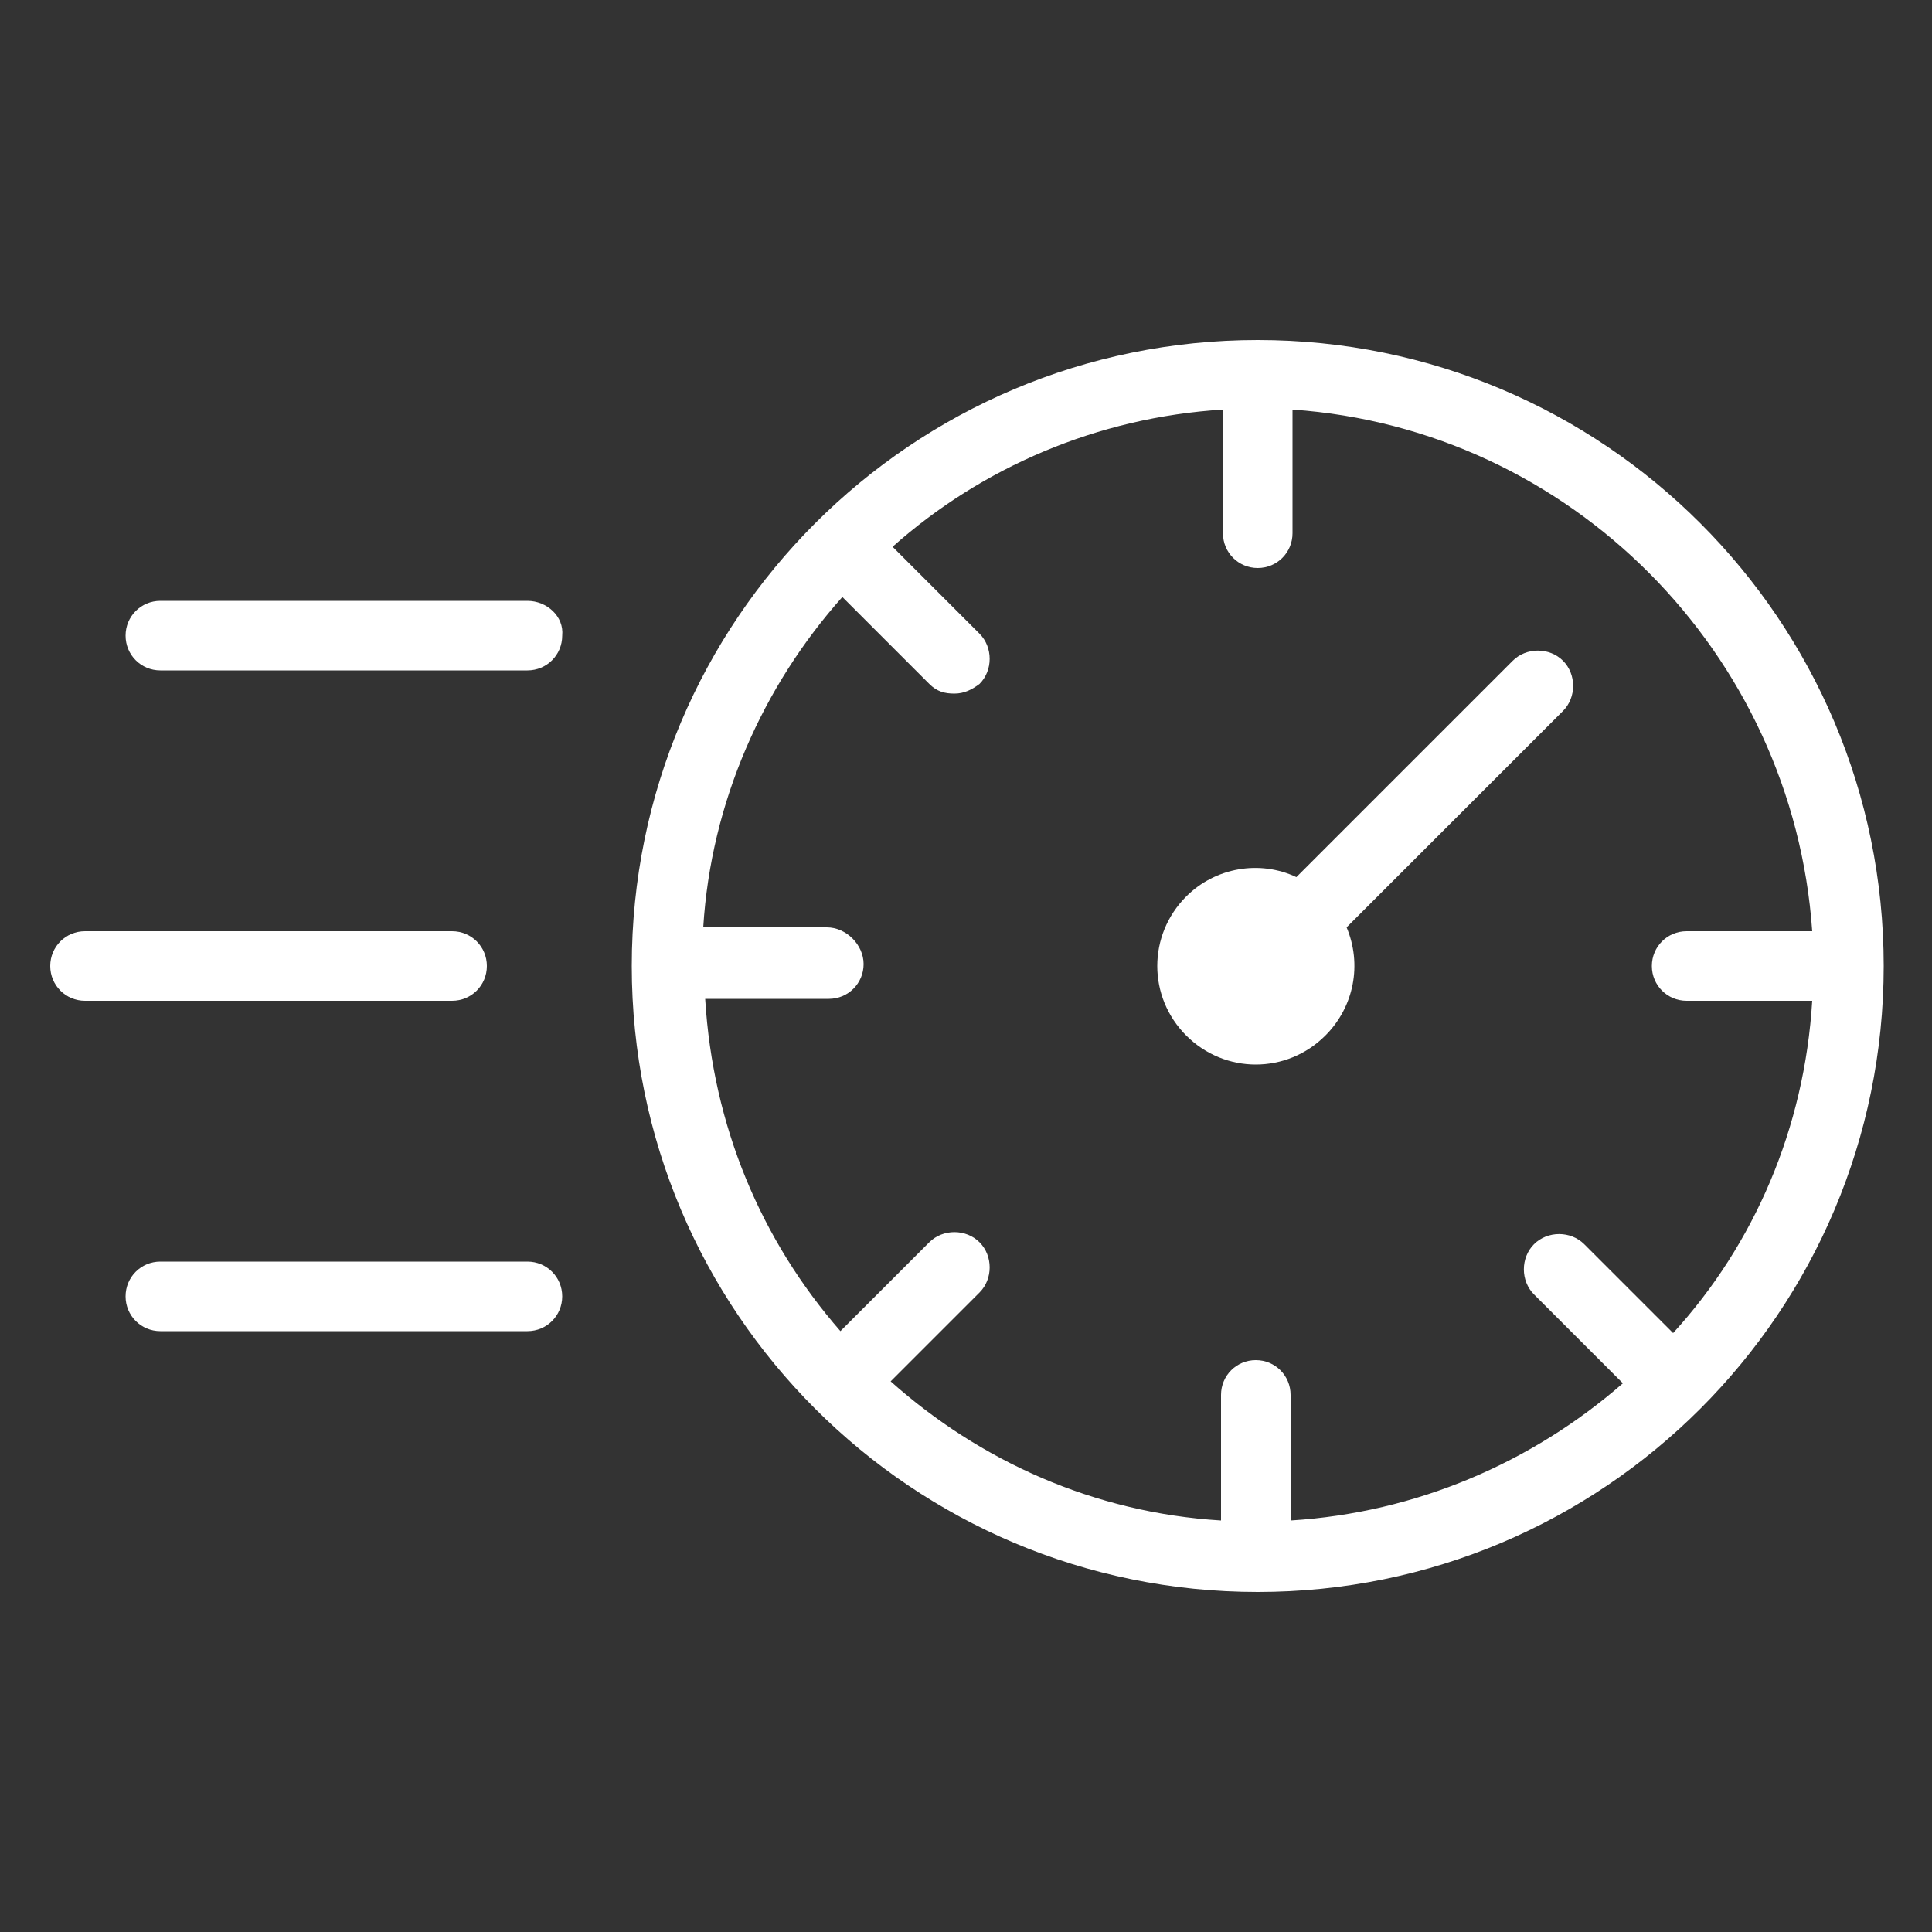 <svg height='100px' width='100px'  fill="#FFFFFF" xmlns:x="http://ns.adobe.com/Extensibility/1.0/" xmlns:i="http://ns.adobe.com/AdobeIllustrator/10.0/" xmlns:graph="http://ns.adobe.com/Graphs/1.0/" xmlns="http://www.w3.org/2000/svg" xmlns:xlink="http://www.w3.org/1999/xlink" version="1.1" x="0px" y="0px" viewBox="0 0 100 100" style="enable-background:new 0 0 100 100;" xml:space="preserve"><rect x="0" y="0" width="100" height="100" fill="#333333" stroke="none"/><g><g i:extraneous="self"><g><path d="M27.3,65.3h-19c-1,0-1.8,0.8-1.8,1.8s0.8,1.8,1.8,1.8h19c1,0,1.8-0.8,1.8-1.8S28.3,65.3,27.3,65.3z"></path><path d="M25.2,50c0-1-0.8-1.8-1.8-1.8h-19c-1,0-1.8,0.8-1.8,1.8s0.8,1.8,1.8,1.8h19C24.4,51.8,25.2,51,25.2,50z"></path><path d="M27.3,31.1h-19c-1,0-1.8,0.8-1.8,1.8c0,1,0.8,1.8,1.8,1.8h19c1,0,1.8-0.8,1.8-1.8C29.2,31.9,28.3,31.1,27.3,31.1z"></path><path d="M65.1,17.6c-17.9,0-32.4,14.5-32.4,32.4s14.5,32.4,32.4,32.4C83,82.4,97.5,67.9,97.5,50S83,17.6,65.1,17.6z M93.8,48.2     h-6.5c-1,0-1.8,0.8-1.8,1.8s0.8,1.8,1.8,1.8h6.5c-0.4,6.6-3,12.6-7.2,17.2L82,64.4c-0.7-0.7-1.9-0.7-2.6,0     c-0.7,0.7-0.7,1.9,0,2.6l4.6,4.6c-4.7,4.1-10.7,6.7-17.2,7.1v-6.5c0-1-0.8-1.8-1.8-1.8c-1,0-1.8,0.8-1.8,1.8v6.5     c-6.6-0.4-12.5-3.1-17.1-7.2l4.6-4.6c0.7-0.7,0.7-1.9,0-2.6c-0.7-0.7-1.9-0.7-2.6,0l-4.6,4.6c-4.1-4.7-6.6-10.6-7-17.2h6.4     c1,0,1.8-0.8,1.8-1.8S43.8,48,42.8,48h-6.4c0.4-6.5,3.1-12.5,7.2-17.1l4.5,4.5c0.4,0.4,0.8,0.5,1.3,0.5c0.5,0,0.9-0.2,1.3-0.5     c0.7-0.7,0.7-1.9,0-2.6l-4.5-4.5c4.6-4.1,10.6-6.7,17.1-7.1v6.4c0,1,0.8,1.8,1.8,1.8c1,0,1.8-0.8,1.8-1.8v-6.4     C81.3,22.2,92.8,33.8,93.8,48.2z"></path><path d="M67.1,45.4c-1.9-0.9-4.2-0.5-5.7,1c-2,2-2,5.2,0,7.2c2,2,5.2,2,7.2,0c1.5-1.5,1.9-3.7,1.1-5.6l11.2-11.2     c0.7-0.7,0.7-1.9,0-2.6c-0.7-0.7-1.9-0.7-2.6,0L67.1,45.4z"></path></g></g></g></svg>